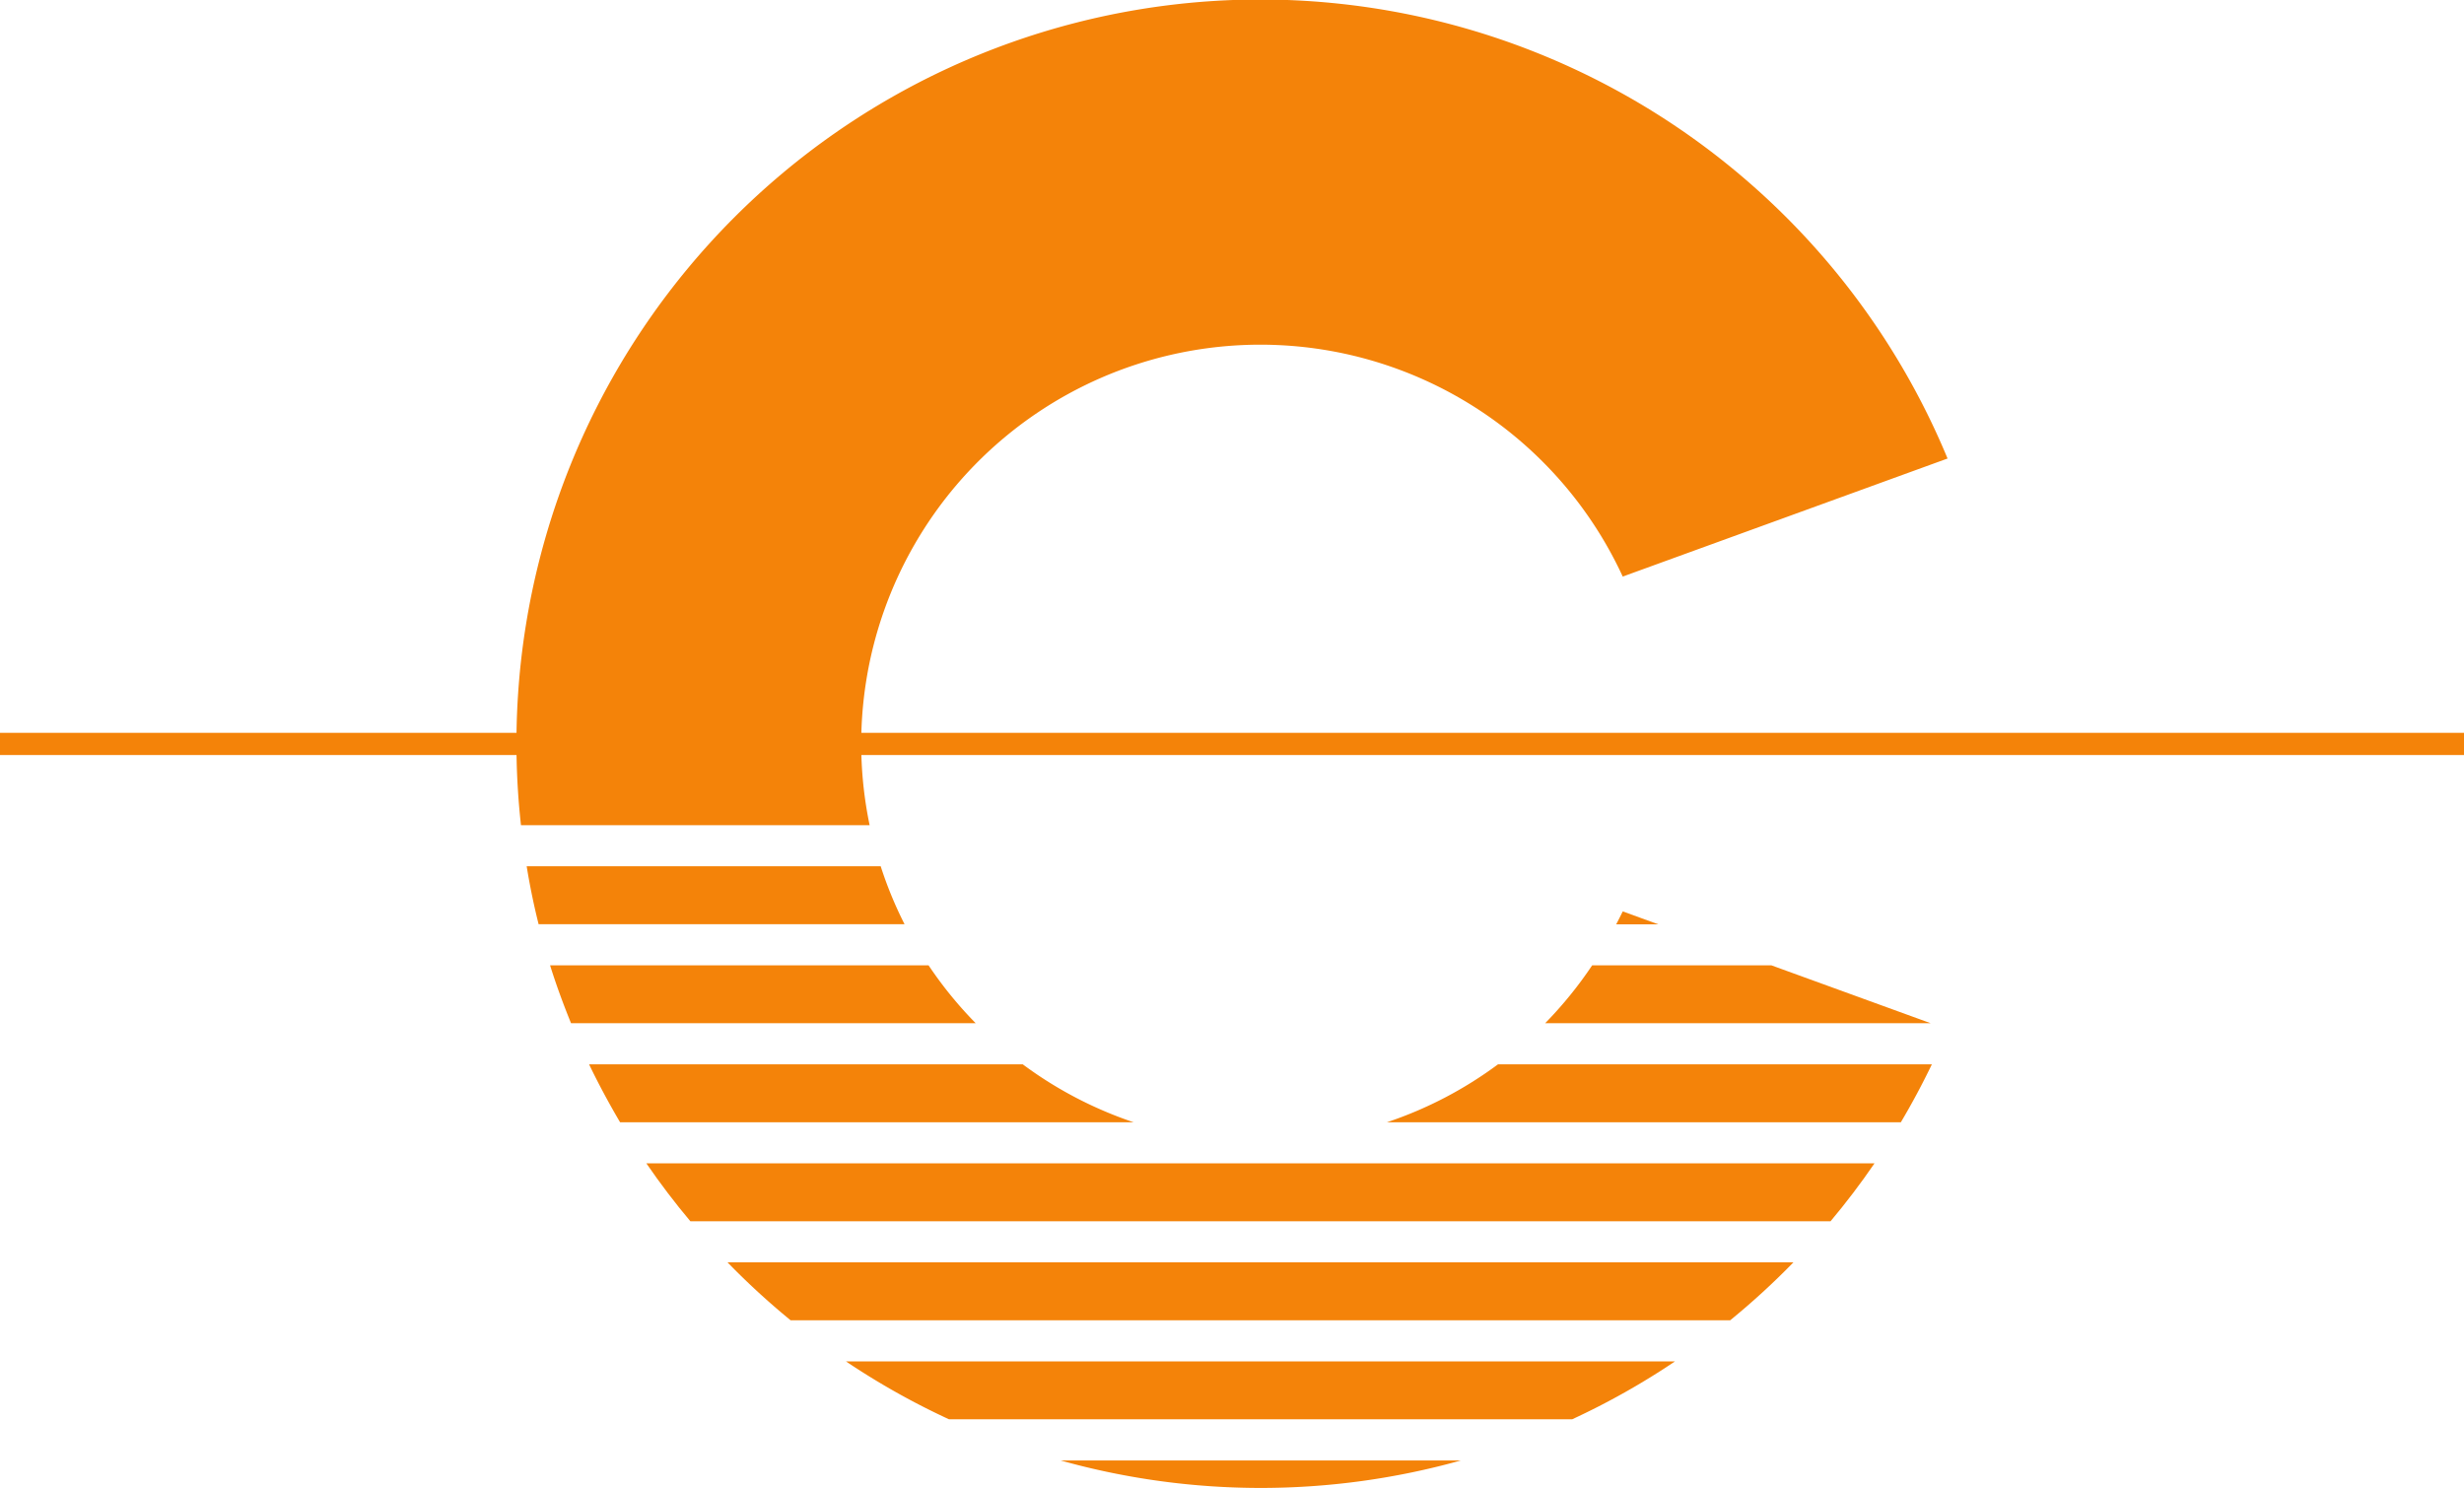 <?xml version="1.0" encoding="UTF-8"?>
<svg xmlns="http://www.w3.org/2000/svg" xmlns:xlink="http://www.w3.org/1999/xlink" id="Raggruppa_159" data-name="Raggruppa 159" width="103.3" height="62.387" viewBox="0 0 103.3 62.387">
  <defs>
    <clipPath id="clip-path">
      <rect id="Rettangolo_107" data-name="Rettangolo 107" width="103.3" height="62.388" fill="none"></rect>
    </clipPath>
  </defs>
  <rect id="Rettangolo_106" data-name="Rettangolo 106" width="103.3" height="0.931" transform="translate(0 30.728)" fill="#f48309"></rect>
  <g id="Raggruppa_158" data-name="Raggruppa 158">
    <g id="Raggruppa_157" data-name="Raggruppa 157" clip-path="url(#clip-path)">
      <path id="Tracciato_249" data-name="Tracciato 249" d="M58.189,104.749q.863,1.26,1.845,2.429h47.8q.979-1.167,1.843-2.429Z" transform="translate(-31.091 -55.969)" fill="#f48309"></path>
      <path id="Tracciato_250" data-name="Tracciato 250" d="M106.6,125.01a31.181,31.181,0,0,0,4.314-2.429H76.156a31.231,31.231,0,0,0,4.322,2.429Z" transform="translate(-40.691 -65.497)" fill="#f48309"></path>
      <path id="Tracciato_251" data-name="Tracciato 251" d="M49.521,86.917c.258.826.556,1.634.879,2.429H67.365a16.859,16.859,0,0,1-1.977-2.429Z" transform="translate(-26.46 -46.441)" fill="#f48309"></path>
      <path id="Tracciato_252" data-name="Tracciato 252" d="M65.5,113.665a31.3,31.3,0,0,0,2.645,2.429h39.39a31.367,31.367,0,0,0,2.65-2.429Z" transform="translate(-34.999 -60.733)" fill="#f48309"></path>
      <path id="Tracciato_253" data-name="Tracciato 253" d="M61.3,34.6A16.732,16.732,0,0,1,92.873,24.176l13.618-4.95A31.187,31.187,0,0,0,46.683,34.6Z" transform="translate(-24.842)" fill="#f48309"></path>
      <path id="Tracciato_254" data-name="Tracciato 254" d="M75.86,98.262a16.716,16.716,0,0,1-4.647-2.429H53.032c.4.831.836,1.64,1.3,2.429Z" transform="translate(-28.336 -51.205)" fill="#f48309"></path>
      <path id="Tracciato_255" data-name="Tracciato 255" d="M95.49,131.5a31.117,31.117,0,0,0,16.774,0Z" transform="translate(-51.022 -70.261)" fill="#f48309"></path>
      <path id="Tracciato_256" data-name="Tracciato 256" d="M129.517,95.833a16.676,16.676,0,0,1-4.656,2.429h21.545q.7-1.181,1.3-2.429Z" transform="translate(-66.715 -51.205)" fill="#f48309"></path>
      <path id="Tracciato_257" data-name="Tracciato 257" d="M47.916,80.43h15.34a16.627,16.627,0,0,1-1-2.429H47.414q.2,1.231.5,2.429" transform="translate(-25.334 -41.677)" fill="#f48309"></path>
      <path id="Tracciato_258" data-name="Tracciato 258" d="M141.075,86.917a16.889,16.889,0,0,1-1.972,2.429h16.165l-6.683-2.429Z" transform="translate(-74.325 -46.441)" fill="#f48309"></path>
      <path id="Tracciato_259" data-name="Tracciato 259" d="M145.5,82.6h1.763l-1.488-.541c-.086.183-.183.36-.275.541" transform="translate(-77.743 -43.843)" fill="#f48309"></path>
    </g>
  </g>
</svg>
